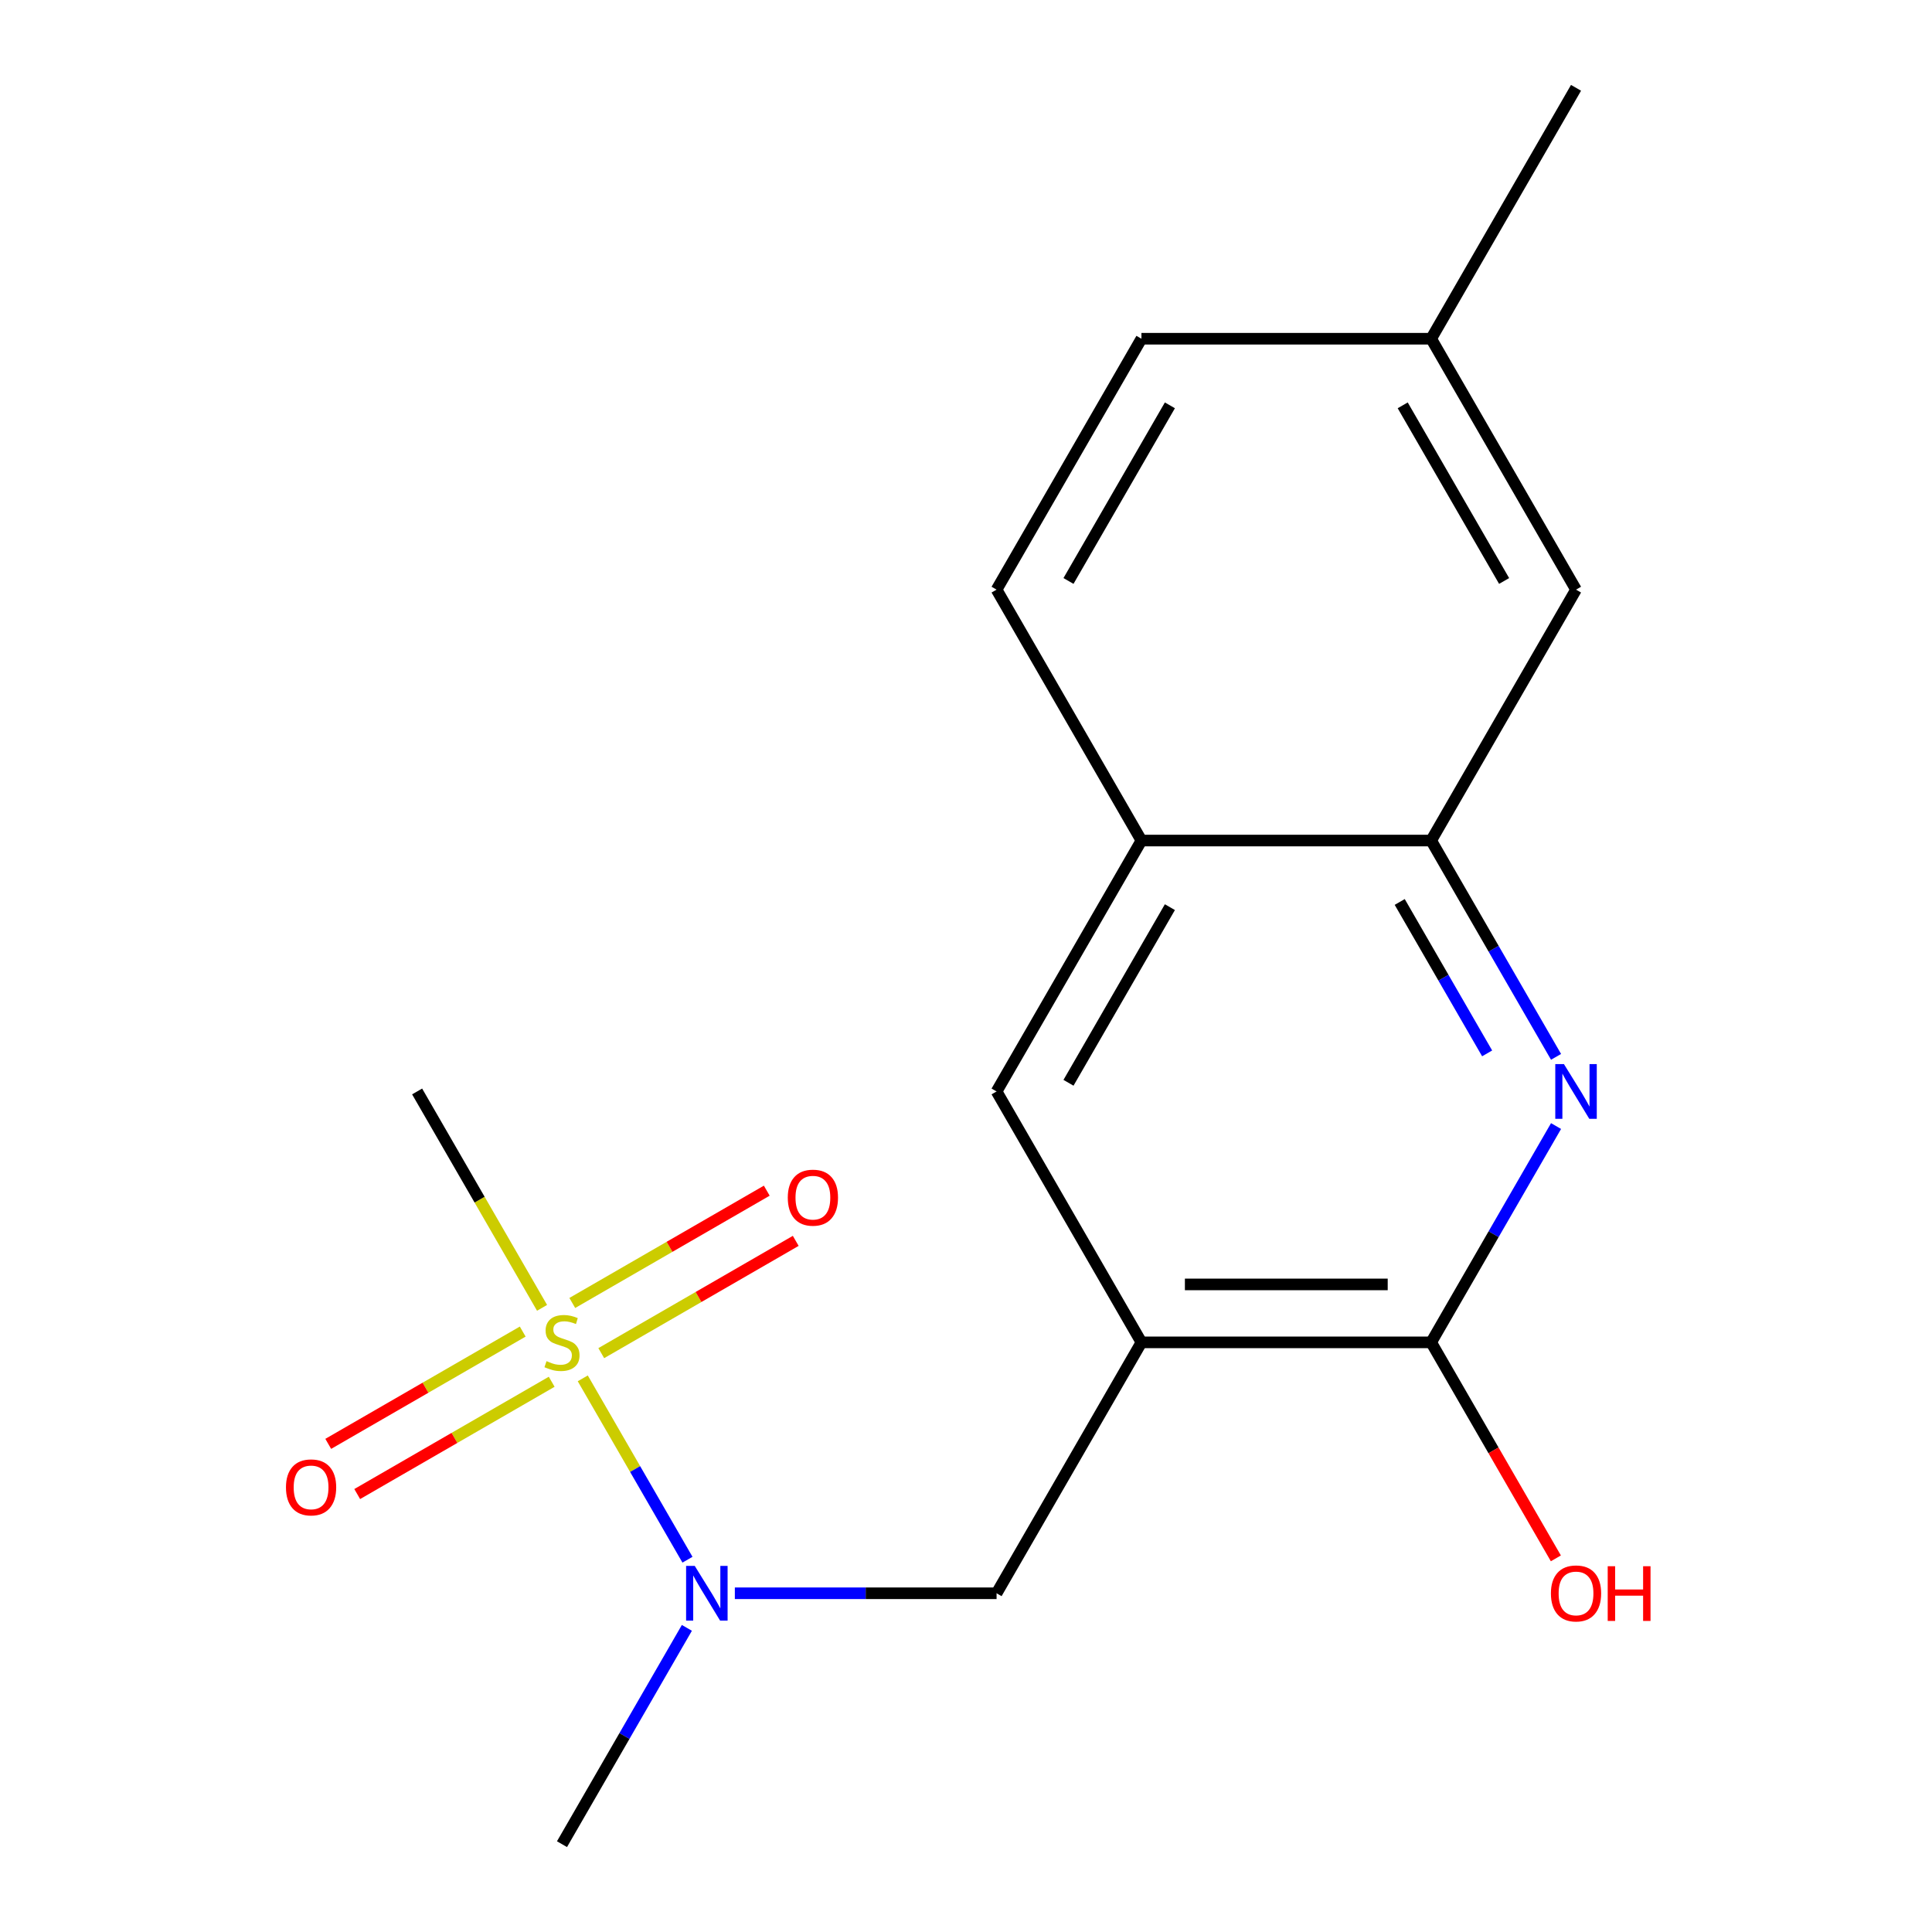 <?xml version='1.0' encoding='iso-8859-1'?>
<svg version='1.1' baseProfile='full'
              xmlns='http://www.w3.org/2000/svg'
                      xmlns:rdkit='http://www.rdkit.org/xml'
                      xmlns:xlink='http://www.w3.org/1999/xlink'
                  xml:space='preserve'
width='1000px' height='1000px' viewBox='0 0 1000 1000'>
<!-- END OF HEADER -->
<rect style='opacity:1.0;fill:#FFFFFF;stroke:none' width='1000' height='1000' x='0' y='0'> </rect>
<path class='bond-3' d='M 301.64,713.434 L 328.738,760.369' style='fill:none;fill-rule:evenodd;stroke:#CCCC00;stroke-width:6px;stroke-linecap:butt;stroke-linejoin:miter;stroke-opacity:1' />
<path class='bond-3' d='M 328.738,760.369 L 355.836,807.304' style='fill:none;fill-rule:evenodd;stroke:#0000FF;stroke-width:6px;stroke-linecap:butt;stroke-linejoin:miter;stroke-opacity:1' />
<path class='bond-8' d='M 311.212,700.385 L 361.543,671.327' style='fill:none;fill-rule:evenodd;stroke:#CCCC00;stroke-width:6px;stroke-linecap:butt;stroke-linejoin:miter;stroke-opacity:1' />
<path class='bond-8' d='M 361.543,671.327 L 411.874,642.268' style='fill:none;fill-rule:evenodd;stroke:#FF0000;stroke-width:6px;stroke-linecap:butt;stroke-linejoin:miter;stroke-opacity:1' />
<path class='bond-8' d='M 296.216,674.411 L 346.547,645.353' style='fill:none;fill-rule:evenodd;stroke:#CCCC00;stroke-width:6px;stroke-linecap:butt;stroke-linejoin:miter;stroke-opacity:1' />
<path class='bond-8' d='M 346.547,645.353 L 396.878,616.294' style='fill:none;fill-rule:evenodd;stroke:#FF0000;stroke-width:6px;stroke-linecap:butt;stroke-linejoin:miter;stroke-opacity:1' />
<path class='bond-9' d='M 270.558,689.225 L 220.227,718.284' style='fill:none;fill-rule:evenodd;stroke:#CCCC00;stroke-width:6px;stroke-linecap:butt;stroke-linejoin:miter;stroke-opacity:1' />
<path class='bond-9' d='M 220.227,718.284 L 169.895,747.342' style='fill:none;fill-rule:evenodd;stroke:#FF0000;stroke-width:6px;stroke-linecap:butt;stroke-linejoin:miter;stroke-opacity:1' />
<path class='bond-9' d='M 285.554,715.199 L 235.223,744.258' style='fill:none;fill-rule:evenodd;stroke:#CCCC00;stroke-width:6px;stroke-linecap:butt;stroke-linejoin:miter;stroke-opacity:1' />
<path class='bond-9' d='M 235.223,744.258 L 184.892,773.317' style='fill:none;fill-rule:evenodd;stroke:#FF0000;stroke-width:6px;stroke-linecap:butt;stroke-linejoin:miter;stroke-opacity:1' />
<path class='bond-12' d='M 280.568,676.936 L 248.236,620.936' style='fill:none;fill-rule:evenodd;stroke:#CCCC00;stroke-width:6px;stroke-linecap:butt;stroke-linejoin:miter;stroke-opacity:1' />
<path class='bond-12' d='M 248.236,620.936 L 215.904,564.935' style='fill:none;fill-rule:evenodd;stroke:#000000;stroke-width:6px;stroke-linecap:butt;stroke-linejoin:miter;stroke-opacity:1' />
<path class='bond-0' d='M 590.807,694.805 L 515.827,824.675' style='fill:none;fill-rule:evenodd;stroke:#000000;stroke-width:6px;stroke-linecap:butt;stroke-linejoin:miter;stroke-opacity:1' />
<path class='bond-2' d='M 590.807,694.805 L 740.768,694.805' style='fill:none;fill-rule:evenodd;stroke:#000000;stroke-width:6px;stroke-linecap:butt;stroke-linejoin:miter;stroke-opacity:1' />
<path class='bond-2' d='M 613.301,664.813 L 718.274,664.813' style='fill:none;fill-rule:evenodd;stroke:#000000;stroke-width:6px;stroke-linecap:butt;stroke-linejoin:miter;stroke-opacity:1' />
<path class='bond-6' d='M 590.807,694.805 L 515.827,564.935' style='fill:none;fill-rule:evenodd;stroke:#000000;stroke-width:6px;stroke-linecap:butt;stroke-linejoin:miter;stroke-opacity:1' />
<path class='bond-1' d='M 805.409,582.844 L 773.089,638.825' style='fill:none;fill-rule:evenodd;stroke:#0000FF;stroke-width:6px;stroke-linecap:butt;stroke-linejoin:miter;stroke-opacity:1' />
<path class='bond-1' d='M 773.089,638.825 L 740.768,694.805' style='fill:none;fill-rule:evenodd;stroke:#000000;stroke-width:6px;stroke-linecap:butt;stroke-linejoin:miter;stroke-opacity:1' />
<path class='bond-18' d='M 805.409,547.026 L 773.089,491.045' style='fill:none;fill-rule:evenodd;stroke:#0000FF;stroke-width:6px;stroke-linecap:butt;stroke-linejoin:miter;stroke-opacity:1' />
<path class='bond-18' d='M 773.089,491.045 L 740.768,435.065' style='fill:none;fill-rule:evenodd;stroke:#000000;stroke-width:6px;stroke-linecap:butt;stroke-linejoin:miter;stroke-opacity:1' />
<path class='bond-18' d='M 769.739,545.228 L 747.115,506.042' style='fill:none;fill-rule:evenodd;stroke:#0000FF;stroke-width:6px;stroke-linecap:butt;stroke-linejoin:miter;stroke-opacity:1' />
<path class='bond-18' d='M 747.115,506.042 L 724.49,466.855' style='fill:none;fill-rule:evenodd;stroke:#000000;stroke-width:6px;stroke-linecap:butt;stroke-linejoin:miter;stroke-opacity:1' />
<path class='bond-13' d='M 740.768,694.805 L 773.042,750.706' style='fill:none;fill-rule:evenodd;stroke:#000000;stroke-width:6px;stroke-linecap:butt;stroke-linejoin:miter;stroke-opacity:1' />
<path class='bond-13' d='M 773.042,750.706 L 805.317,806.606' style='fill:none;fill-rule:evenodd;stroke:#FF0000;stroke-width:6px;stroke-linecap:butt;stroke-linejoin:miter;stroke-opacity:1' />
<path class='bond-5' d='M 380.355,824.675 L 448.091,824.675' style='fill:none;fill-rule:evenodd;stroke:#0000FF;stroke-width:6px;stroke-linecap:butt;stroke-linejoin:miter;stroke-opacity:1' />
<path class='bond-5' d='M 448.091,824.675 L 515.827,824.675' style='fill:none;fill-rule:evenodd;stroke:#000000;stroke-width:6px;stroke-linecap:butt;stroke-linejoin:miter;stroke-opacity:1' />
<path class='bond-16' d='M 355.526,842.584 L 323.205,898.565' style='fill:none;fill-rule:evenodd;stroke:#0000FF;stroke-width:6px;stroke-linecap:butt;stroke-linejoin:miter;stroke-opacity:1' />
<path class='bond-16' d='M 323.205,898.565 L 290.885,954.545' style='fill:none;fill-rule:evenodd;stroke:#000000;stroke-width:6px;stroke-linecap:butt;stroke-linejoin:miter;stroke-opacity:1' />
<path class='bond-4' d='M 740.768,435.065 L 590.807,435.065' style='fill:none;fill-rule:evenodd;stroke:#000000;stroke-width:6px;stroke-linecap:butt;stroke-linejoin:miter;stroke-opacity:1' />
<path class='bond-10' d='M 740.768,435.065 L 815.749,305.195' style='fill:none;fill-rule:evenodd;stroke:#000000;stroke-width:6px;stroke-linecap:butt;stroke-linejoin:miter;stroke-opacity:1' />
<path class='bond-7' d='M 515.827,564.935 L 590.807,435.065' style='fill:none;fill-rule:evenodd;stroke:#000000;stroke-width:6px;stroke-linecap:butt;stroke-linejoin:miter;stroke-opacity:1' />
<path class='bond-7' d='M 553.048,560.451 L 605.534,469.542' style='fill:none;fill-rule:evenodd;stroke:#000000;stroke-width:6px;stroke-linecap:butt;stroke-linejoin:miter;stroke-opacity:1' />
<path class='bond-11' d='M 590.807,435.065 L 515.827,305.195' style='fill:none;fill-rule:evenodd;stroke:#000000;stroke-width:6px;stroke-linecap:butt;stroke-linejoin:miter;stroke-opacity:1' />
<path class='bond-19' d='M 815.749,305.195 L 740.768,175.325' style='fill:none;fill-rule:evenodd;stroke:#000000;stroke-width:6px;stroke-linecap:butt;stroke-linejoin:miter;stroke-opacity:1' />
<path class='bond-19' d='M 778.528,300.71 L 726.041,209.801' style='fill:none;fill-rule:evenodd;stroke:#000000;stroke-width:6px;stroke-linecap:butt;stroke-linejoin:miter;stroke-opacity:1' />
<path class='bond-15' d='M 515.827,305.195 L 590.807,175.325' style='fill:none;fill-rule:evenodd;stroke:#000000;stroke-width:6px;stroke-linecap:butt;stroke-linejoin:miter;stroke-opacity:1' />
<path class='bond-15' d='M 553.048,300.71 L 605.534,209.801' style='fill:none;fill-rule:evenodd;stroke:#000000;stroke-width:6px;stroke-linecap:butt;stroke-linejoin:miter;stroke-opacity:1' />
<path class='bond-14' d='M 740.768,175.325 L 590.807,175.325' style='fill:none;fill-rule:evenodd;stroke:#000000;stroke-width:6px;stroke-linecap:butt;stroke-linejoin:miter;stroke-opacity:1' />
<path class='bond-17' d='M 740.768,175.325 L 815.749,45.455' style='fill:none;fill-rule:evenodd;stroke:#000000;stroke-width:6px;stroke-linecap:butt;stroke-linejoin:miter;stroke-opacity:1' />
<path  class='atom-0' d='M 282.885 704.525
Q 283.205 704.645, 284.525 705.205
Q 285.845 705.765, 287.285 706.125
Q 288.765 706.445, 290.205 706.445
Q 292.885 706.445, 294.445 705.165
Q 296.005 703.845, 296.005 701.565
Q 296.005 700.005, 295.205 699.045
Q 294.445 698.085, 293.245 697.565
Q 292.045 697.045, 290.045 696.445
Q 287.525 695.685, 286.005 694.965
Q 284.525 694.245, 283.445 692.725
Q 282.405 691.205, 282.405 688.645
Q 282.405 685.085, 284.805 682.885
Q 287.245 680.685, 292.045 680.685
Q 295.325 680.685, 299.045 682.245
L 298.125 685.325
Q 294.725 683.925, 292.165 683.925
Q 289.405 683.925, 287.885 685.085
Q 286.365 686.205, 286.405 688.165
Q 286.405 689.685, 287.165 690.605
Q 287.965 691.525, 289.085 692.045
Q 290.245 692.565, 292.165 693.165
Q 294.725 693.965, 296.245 694.765
Q 297.765 695.565, 298.845 697.205
Q 299.965 698.805, 299.965 701.565
Q 299.965 705.485, 297.325 707.605
Q 294.725 709.685, 290.365 709.685
Q 287.845 709.685, 285.925 709.125
Q 284.045 708.605, 281.805 707.685
L 282.885 704.525
' fill='#CCCC00'/>
<path  class='atom-2' d='M 809.489 550.775
L 818.769 565.775
Q 819.689 567.255, 821.169 569.935
Q 822.649 572.615, 822.729 572.775
L 822.729 550.775
L 826.489 550.775
L 826.489 579.095
L 822.609 579.095
L 812.649 562.695
Q 811.489 560.775, 810.249 558.575
Q 809.049 556.375, 808.689 555.695
L 808.689 579.095
L 805.009 579.095
L 805.009 550.775
L 809.489 550.775
' fill='#0000FF'/>
<path  class='atom-4' d='M 359.605 810.515
L 368.885 825.515
Q 369.805 826.995, 371.285 829.675
Q 372.765 832.355, 372.845 832.515
L 372.845 810.515
L 376.605 810.515
L 376.605 838.835
L 372.725 838.835
L 362.765 822.435
Q 361.605 820.515, 360.365 818.315
Q 359.165 816.115, 358.805 815.435
L 358.805 838.835
L 355.125 838.835
L 355.125 810.515
L 359.605 810.515
' fill='#0000FF'/>
<path  class='atom-9' d='M 407.755 619.905
Q 407.755 613.105, 411.115 609.305
Q 414.475 605.505, 420.755 605.505
Q 427.035 605.505, 430.395 609.305
Q 433.755 613.105, 433.755 619.905
Q 433.755 626.785, 430.355 630.705
Q 426.955 634.585, 420.755 634.585
Q 414.515 634.585, 411.115 630.705
Q 407.755 626.825, 407.755 619.905
M 420.755 631.385
Q 425.075 631.385, 427.395 628.505
Q 429.755 625.585, 429.755 619.905
Q 429.755 614.345, 427.395 611.545
Q 425.075 608.705, 420.755 608.705
Q 416.435 608.705, 414.075 611.505
Q 411.755 614.305, 411.755 619.905
Q 411.755 625.625, 414.075 628.505
Q 416.435 631.385, 420.755 631.385
' fill='#FF0000'/>
<path  class='atom-10' d='M 148.015 769.866
Q 148.015 763.066, 151.375 759.266
Q 154.735 755.466, 161.015 755.466
Q 167.295 755.466, 170.655 759.266
Q 174.015 763.066, 174.015 769.866
Q 174.015 776.746, 170.615 780.666
Q 167.215 784.546, 161.015 784.546
Q 154.775 784.546, 151.375 780.666
Q 148.015 776.786, 148.015 769.866
M 161.015 781.346
Q 165.335 781.346, 167.655 778.466
Q 170.015 775.546, 170.015 769.866
Q 170.015 764.306, 167.655 761.506
Q 165.335 758.666, 161.015 758.666
Q 156.695 758.666, 154.335 761.466
Q 152.015 764.266, 152.015 769.866
Q 152.015 775.586, 154.335 778.466
Q 156.695 781.346, 161.015 781.346
' fill='#FF0000'/>
<path  class='atom-14' d='M 802.749 824.755
Q 802.749 817.955, 806.109 814.155
Q 809.469 810.355, 815.749 810.355
Q 822.029 810.355, 825.389 814.155
Q 828.749 817.955, 828.749 824.755
Q 828.749 831.635, 825.349 835.555
Q 821.949 839.435, 815.749 839.435
Q 809.509 839.435, 806.109 835.555
Q 802.749 831.675, 802.749 824.755
M 815.749 836.235
Q 820.069 836.235, 822.389 833.355
Q 824.749 830.435, 824.749 824.755
Q 824.749 819.195, 822.389 816.395
Q 820.069 813.555, 815.749 813.555
Q 811.429 813.555, 809.069 816.355
Q 806.749 819.155, 806.749 824.755
Q 806.749 830.475, 809.069 833.355
Q 811.429 836.235, 815.749 836.235
' fill='#FF0000'/>
<path  class='atom-14' d='M 832.149 810.675
L 835.989 810.675
L 835.989 822.715
L 850.469 822.715
L 850.469 810.675
L 854.309 810.675
L 854.309 838.995
L 850.469 838.995
L 850.469 825.915
L 835.989 825.915
L 835.989 838.995
L 832.149 838.995
L 832.149 810.675
' fill='#FF0000'/>
</svg>
